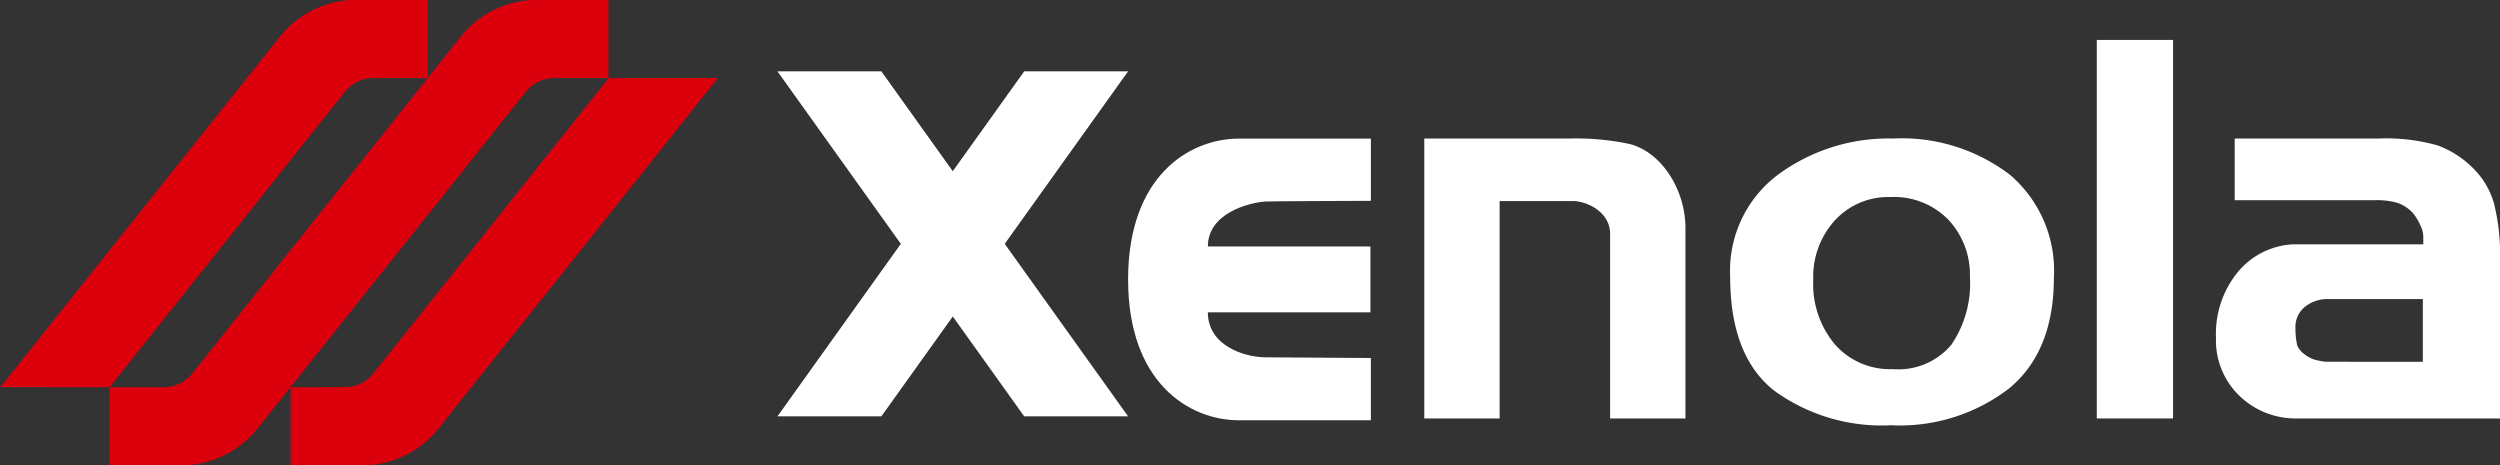 <svg id="Xenola_logo" data-name="Xenola logo" xmlns="http://www.w3.org/2000/svg" width="182.867" height="34.031" viewBox="0 0 182.867 34.031">
  <rect x="0" y="0" width="182.867" height="34.031" fill="#333333" stroke="none"/>
  <path id="パス_3438" data-name="パス 3438" d="M31.272,0V5.708H27.306a2.647,2.647,0,0,0-2.067.994L17.026,17.015,8.015,28.322,0,28.317s.329-.365.826-1L9.04,17.015,18.059,5.708l2.526-3.169A7.161,7.161,0,0,1,26.405,0Z" transform="translate(0 0.001)" fill="#dc000c"/>
  <path id="パス_3439" data-name="パス 3439" d="M7.318,28.321a2.638,2.638,0,0,0,2.063-.994l8.212-10.31L29.135,2.54A7.168,7.168,0,0,1,34.957,0h4.869V5.71H35.858a2.639,2.639,0,0,0-2.065.994L25.581,17.017,14.041,31.493a7.179,7.179,0,0,1-5.823,2.538H3.337V28.324Z" transform="translate(4.676)" fill="#dc000c"/>
  <path id="パス_3440" data-name="パス 3440" d="M40.124,2.378s-.317.363-.814.994L31.1,13.685,22.077,24.992l-2.524,3.169A7.169,7.169,0,0,1,13.731,30.7H8.852V24.992l3.979-.007a2.64,2.64,0,0,0,2.067-.994l8.214-10.306L32.124,2.378Z" transform="translate(12.403 3.332)" fill="#dc000c"/>
  <path id="パス_3441" data-name="パス 3441" d="M34.366,14.524c0-7.535,4.444-10.3,8.118-10.3h9.641V8.776s-7.381.024-7.732.05c-1.225.094-4.192.86-4.192,3.29h11.89v4.817H40.2c0,2.43,2.646,3.273,4.192,3.29.351,0,7.732.05,7.732.05v4.555H42.484c-3.674,0-8.118-2.768-8.118-10.3" transform="translate(48.151 5.914)" fill="#fff"/>
  <path id="パス_3442" data-name="パス 3442" d="M62.492,24.693H56.982V11.2c0-1.645-1.746-2.406-2.706-2.406H48.9v15.9H43.389V4.221H53.908a18.963,18.963,0,0,1,4.509.4c2.365.615,4.075,3.381,4.075,6.144Z" transform="translate(60.793 5.914)" fill="#fff"/>
  <path id="パス_3443" data-name="パス 3443" d="M76.385,14.391q0,5.385-3.256,8.094a13.116,13.116,0,0,1-8.666,2.708,13.384,13.384,0,0,1-8.55-2.54q-3.206-2.543-3.206-8.33A8.77,8.77,0,0,1,56.23,6.847,13.609,13.609,0,0,1,64.6,4.22,13.028,13.028,0,0,1,73.18,6.88a9.216,9.216,0,0,1,3.206,7.511m-6.144-.05a5.862,5.862,0,0,0-1.57-4.176A5.544,5.544,0,0,0,64.43,8.5a5.294,5.294,0,0,0-4.058,1.7,6.115,6.115,0,0,0-1.587,4.341,6.853,6.853,0,0,0,1.6,4.759A5.376,5.376,0,0,0,64.6,21.088a5.067,5.067,0,0,0,4.276-1.772,7.967,7.967,0,0,0,1.369-4.975" transform="translate(73.85 5.913)" fill="#fff"/>
  <rect id="長方形_6154" data-name="長方形 6154" width="5.578" height="27.687" transform="translate(153.374 2.921)" fill="#fff"/>
  <path id="パス_3444" data-name="パス 3444" d="M88.282,24.694h-14.8a5.908,5.908,0,0,1-4.257-1.65A5.618,5.618,0,0,1,67.507,18.8a7.128,7.128,0,0,1,1.544-4.749,5.6,5.6,0,0,1,4.068-2.091H82.67V11.5a1.852,1.852,0,0,0-.2-.9,3.877,3.877,0,0,0-.533-.9A2.771,2.771,0,0,0,80.8,8.931a5.459,5.459,0,0,0-1.669-.2H68.876V4.22H79.364a13.857,13.857,0,0,1,4.341.5A7.052,7.052,0,0,1,86.26,6.338a5.87,5.87,0,0,1,1.587,2.651,15.167,15.167,0,0,1,.435,4Zm-5.645-4.142V15.961H75.69a2.645,2.645,0,0,0-1.654.55,1.889,1.889,0,0,0-.718,1.575,5.72,5.72,0,0,0,.134,1.28,1.578,1.578,0,0,0,.485.6,2.3,2.3,0,0,0,.7.4,4.673,4.673,0,0,0,.884.182Z" transform="translate(94.586 5.913)" fill="#fff"/>
  <path id="パス_3445" data-name="パス 3445" d="M49.331,27.408h-7.6L23.685,2.174h7.6Z" transform="translate(33.185 3.046)" fill="#fff"/>
  <path id="パス_3446" data-name="パス 3446" d="M49.331,2.174h-7.6L23.685,27.407h7.6Z" transform="translate(33.185 3.046)" fill="#fff"/>
</svg>

